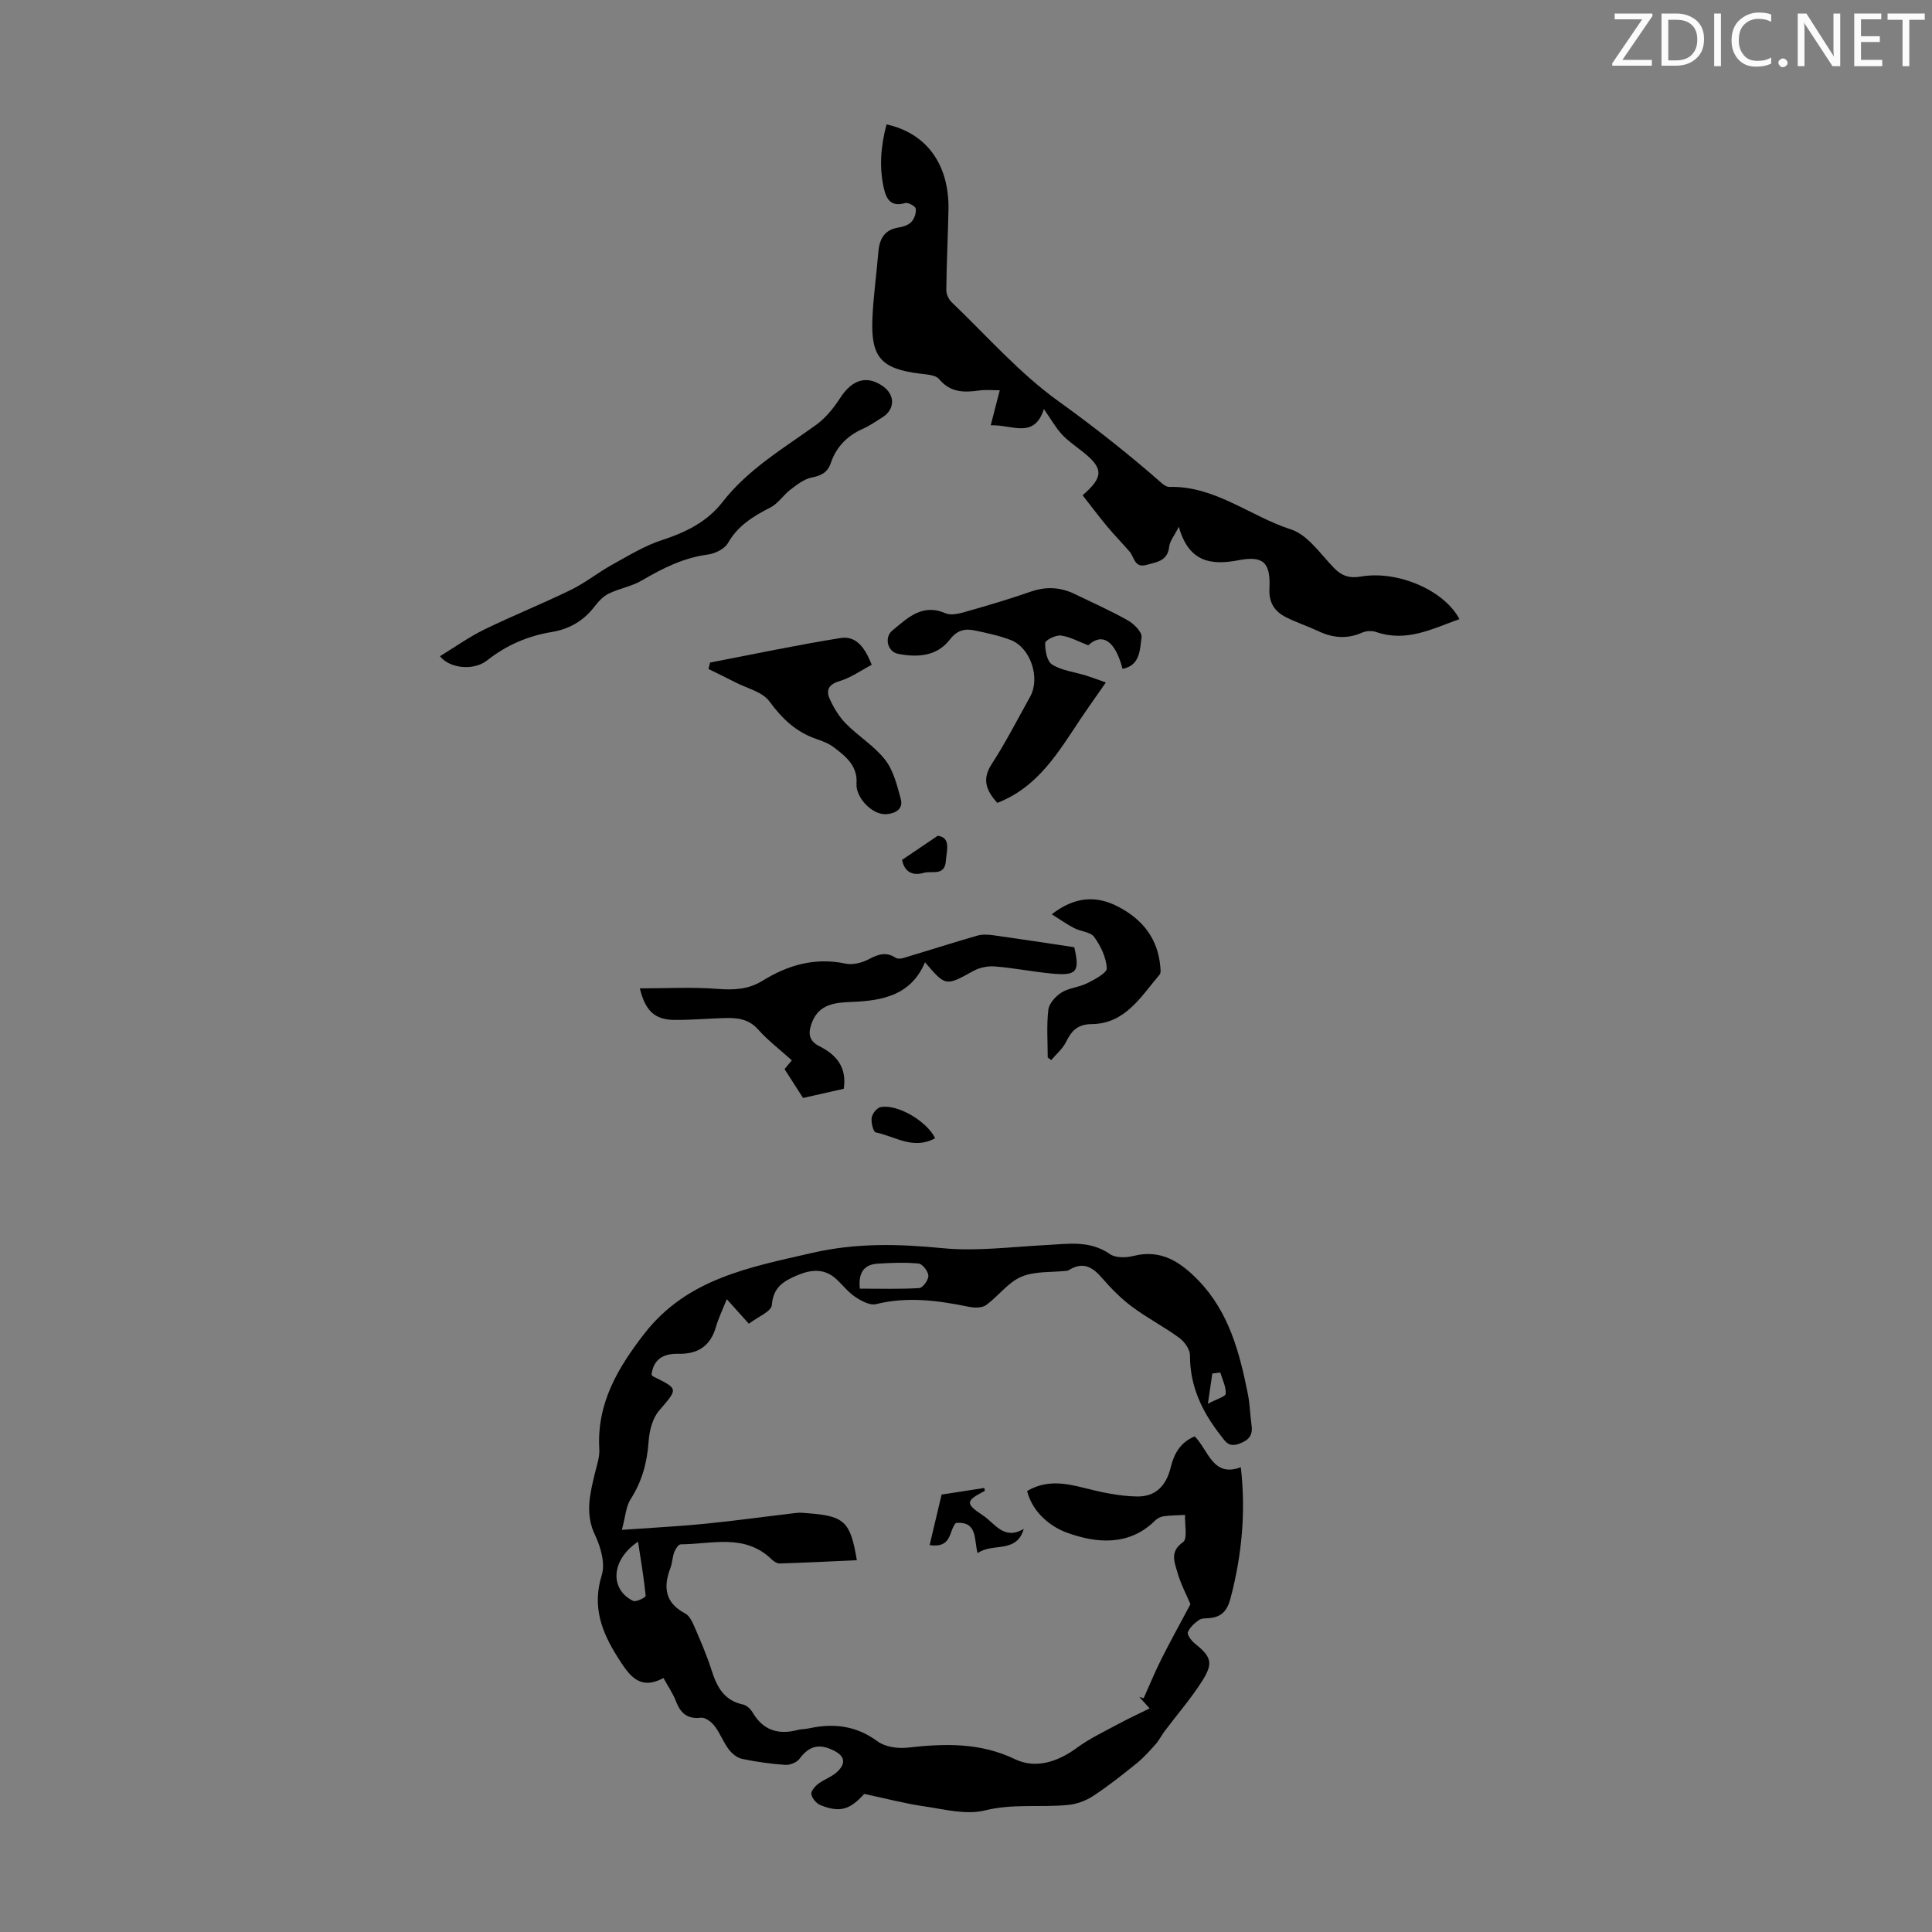 <svg enable-background="new 0 0 400 400" viewBox="0 0 400 400" xmlns="http://www.w3.org/2000/svg"><rect x="0" y="0" width="400" height="400" fill="#808080" stroke="none"/><path d="m342.2 3.2-6.3 9.2h6.1v1.2h-8.2v-.5l6.2-9.1h-5.7v-1.2h7.8v.4z" fill="#fafbfa"/><path d="m344 13.7v-10.9h3.1c1.6 0 3 .5 4.1 1.4 1.1 1 1.6 2.2 1.6 3.9s-.5 3-1.6 4-2.5 1.5-4.2 1.5h-3zm1.4-9.6v8.4h1.6c1.4 0 2.5-.4 3.2-1.1.8-.8 1.2-1.8 1.2-3.2s-.4-2.4-1.2-3.1-1.8-1-3.1-1z" fill="#fafbfa"/><path d="m356.3 2.8v10.9h-1.4v-10.9z" fill="#fafbfa"/><path d="m366.6 13.2c-.8.4-1.8.6-3 .6-1.6 0-2.8-.5-3.7-1.5s-1.4-2.3-1.4-3.9c0-1.7.5-3.2 1.6-4.2s2.4-1.6 4-1.6c1 0 1.9.1 2.6.4v1.5c-.8-.4-1.6-.6-2.6-.6-1.2 0-2.2.4-3 1.2s-1.1 1.9-1.1 3.3c0 1.3.4 2.3 1.1 3.1s1.6 1.1 2.8 1.1c1.1 0 2-.2 2.8-.7v1.3z" fill="#fafbfa"/><path d="m368.2 13c0-.3.1-.5.3-.6.2-.2.4-.3.6-.3.3 0 .5.1.7.3s.3.4.3.6-.1.5-.3.6c-.2.2-.4.3-.7.3s-.5-.1-.6-.3c-.2-.2-.3-.4-.3-.6z" fill="#fafbfa"/><path d="m381.1 13.7h-1.7l-5.5-8.4c-.2-.2-.3-.5-.4-.7 0 .2.1.8.1 1.5v7.6h-1.4v-10.9h1.8l5.3 8.3c.3.4.4.6.4.8 0-.3-.1-.8-.1-1.6v-7.5h1.4v10.9z" fill="#fafbfa"/><path d="m389.7 13.7h-5.8v-10.9h5.6v1.2h-4.2v3.5h3.9v1.2h-3.9v3.7h4.4z" fill="#fafbfa"/><path d="m398.4 4.1h-3.1v9.6h-1.4v-9.6h-3.1v-1.3h7.7v1.3z" fill="#fafbfa"/><g fill="#000001"><path d="m155.04 274.06c-1.83-2.03-3.09-3.43-4.57-5.08-.84 2.13-1.72 3.93-2.27 5.82-1.14 3.95-3.82 5.58-7.74 5.49-3.09-.07-5.16 1.07-5.57 4.32.14.17.19.3.29.34 5.39 2.67 5.2 2.51 1.26 7.13-1.36 1.59-2 4.17-2.15 6.35-.31 4.36-1.36 8.29-3.75 12-.93 1.44-1.02 3.43-1.79 6.31 6.42-.46 11.83-.72 17.22-1.26 6.33-.63 12.63-1.51 18.95-2.25.77-.09 1.57.01 2.35.07 7.57.57 8.8 1.72 10.13 9.73-5.34.24-10.65.5-15.96.67-.56.02-1.25-.43-1.69-.86-5.56-5.4-12.39-3.13-18.83-3.1-.46 0-1.08.98-1.32 1.61-.39 1.04-.39 2.22-.79 3.25-1.52 3.99-1.15 7.24 3.05 9.45.86.45 1.44 1.66 1.87 2.64 1.28 2.98 2.59 5.96 3.57 9.04 1.1 3.47 2.57 6.34 6.53 7.17.76.16 1.58.94 2 1.66 2.18 3.71 5.34 4.66 9.33 3.61.75-.2 1.56-.16 2.32-.33 5.12-1.12 9.79-.57 14.21 2.69 1.56 1.15 4.18 1.53 6.2 1.3 7.63-.85 14.95-1.11 22.25 2.39 4.27 2.05 8.83.58 12.83-2.36 2.65-1.95 5.71-3.38 8.63-4.96 2.01-1.09 4.1-2.05 6.42-3.19-.99-1.1-1.57-1.74-2.14-2.38l.9.27c1.23-2.73 2.36-5.51 3.71-8.19 1.87-3.72 3.9-7.36 5.98-11.28-.75-1.79-2.01-4.15-2.72-6.65-.58-2.07-1.61-4.26 1.19-6.2.97-.67.32-3.69.41-5.63-1.47.08-2.95.08-4.41.27-.62.08-1.32.43-1.77.88-5.44 5.39-12.22 4.71-18.23 2.54-3.25-1.17-7.12-4.04-8.29-8.64 3.91-2.3 7.72-1.68 11.7-.67 3.62.92 7.38 1.75 11.08 1.8 3.84.05 6.03-2.23 6.95-6.02.7-2.87 2-5.19 4.97-6.42 2.84 2.82 3.73 8.59 9.55 6.38 1.07 9.36.2 18.22-2.1 27.02-.67 2.56-1.72 3.93-4.27 4.21-.78.08-1.71 0-2.29.4-.93.65-1.9 1.52-2.3 2.52-.2.51.66 1.7 1.32 2.24 3.52 2.86 4.03 4.08 1.63 7.88-2.3 3.63-5.16 6.91-7.75 10.36-.66.88-1.15 1.9-1.87 2.71-1.24 1.39-2.49 2.8-3.93 3.96-2.91 2.35-5.85 4.69-8.97 6.74-1.5.99-3.4 1.7-5.19 1.88-5.72.57-11.44-.31-17.27 1.14-3.91.97-8.44-.25-12.64-.86-3.96-.57-7.86-1.61-12.34-2.56-2.91 3.22-4.99 3.96-9.05 2.33-.84-.34-1.72-1.38-1.91-2.25-.13-.6.75-1.64 1.42-2.16 1.23-.94 2.83-1.44 3.93-2.48 1.69-1.58 1.83-3.15-.66-4.4-3.06-1.53-5.12-1.01-7.13 1.69-.56.75-1.96 1.32-2.92 1.26-3-.21-6.01-.62-8.96-1.24-1.03-.22-2.11-1.09-2.77-1.97-1.13-1.51-1.8-3.37-2.95-4.86-.64-.83-1.92-1.8-2.8-1.7-2.9.34-4.26-.99-5.21-3.47-.59-1.54-1.56-2.93-2.56-4.75-5 2.72-7.16-.65-9.44-4.24-3.36-5.29-5.37-10.53-3.33-17.06.75-2.41-.21-5.81-1.39-8.28-2.1-4.39-1.07-8.46-.06-12.7.4-1.69 1.04-3.43.94-5.11-.56-9.45 3.84-16.84 9.35-23.93 8.86-11.4 21.84-13.73 34.77-16.7 9.03-2.08 17.82-1.86 26.93-.97 7.05.69 14.27-.28 21.41-.64 4.55-.23 9.05-1.06 13.26 1.87 1.17.81 3.34.77 4.87.38 5.71-1.45 9.71 1.24 13.37 4.99 6.4 6.57 8.6 15 10.32 23.61.42 2.07.44 4.22.75 6.32.31 2.09-.39 3.15-2.49 3.94-2.25.84-2.88-.39-3.95-1.77-3.81-4.88-6.32-10.14-6.3-16.52 0-1.23-1.14-2.83-2.23-3.62-3.15-2.31-6.67-4.12-9.8-6.46-2.27-1.7-4.32-3.78-6.18-5.93-1.91-2.2-3.83-3.41-6.64-1.76-.19.11-.4.25-.61.27-3.18.36-6.65.04-9.46 1.24-2.77 1.18-4.77 4.05-7.32 5.88-.84.6-2.4.57-3.53.34-6.39-1.32-12.73-2.16-19.25-.55-1.25.31-3.03-.67-4.28-1.5-1.46-.97-2.59-2.45-3.9-3.67-2.5-2.32-5.3-2-8.14-.79-2.71 1.16-4.94 2.4-5.22 6.09-.07 1.4-2.99 2.55-4.77 3.92zm22.98-7.26c4.19 0 8.26.13 12.31-.12.73-.05 1.91-1.69 1.88-2.55-.03-.9-1.21-2.44-2.01-2.52-2.81-.28-5.68-.16-8.52.02-2.86.18-4 1.94-3.66 5.17zm-45.92 52.39c-5.79 3.9-5.76 9.99-1 12.26.6.29 2.6-.75 2.58-1.03-.34-3.54-.94-7.05-1.58-11.23zm120.55-35.02c-.55.07-1.1.14-1.65.2-.26 1.76-.52 3.52-.92 6.26 1.81-.97 3.66-1.47 3.69-2.08.09-1.43-.69-2.91-1.12-4.38z"/><path d="m302.16 128.18c-5.64 2.01-10.95 4.84-17.24 2.67-.85-.29-2.04-.25-2.86.11-3.1 1.38-6.05 1.15-9.05-.26-2.22-1.04-4.58-1.81-6.76-2.91-2.36-1.19-3.58-3.02-3.43-5.94.27-5.34-1.22-6.86-6.39-5.86-5.86 1.13-10.35.29-12.37-6.94-.98 1.96-1.87 3-1.99 4.11-.31 3.01-2.59 3.21-4.72 3.8-2.48.69-2.49-1.61-3.48-2.75-1.53-1.77-3.17-3.44-4.67-5.24-1.75-2.11-3.39-4.3-5.06-6.43 4.41-3.81 4.31-5.59.05-8.99-1.49-1.19-3.1-2.26-4.37-3.65-1.27-1.38-2.2-3.07-3.69-5.21-2.02 6.3-6.58 3.19-11.01 3.36.62-2.43 1.2-4.66 1.87-7.25-1.7 0-2.91-.14-4.09.03-3.18.44-6.07.54-8.47-2.34-.74-.89-2.64-.96-4.04-1.14-7.92-1-10.1-3.36-9.77-11.36.19-4.57.85-9.13 1.22-13.7.22-2.69 1.14-4.67 4.12-5.17.97-.16 2.1-.5 2.73-1.17.62-.66 1.05-1.89.9-2.76-.09-.52-1.58-1.33-2.19-1.15-2.93.85-3.9-.79-4.42-3.11-1-4.44-.59-8.81.57-13.17 8.31 1.8 13.01 8.36 12.82 17.69-.11 5.53-.39 11.07-.45 16.6-.01.86.5 1.94 1.13 2.54 7.28 6.96 14.02 14.69 22.12 20.5 7.46 5.36 14.58 11 21.46 17.03.39.34.97.71 1.45.69 9.48-.25 16.72 6.07 25.2 8.8 3.47 1.12 6.09 5.08 8.89 7.96 1.66 1.71 3.26 2.2 5.63 1.79 7.57-1.29 17.19 2.82 20.36 8.82z"/><path d="m163.94 219.53c-2.57-2.31-5-4.16-6.99-6.4-2.08-2.34-4.62-2.43-7.32-2.34-3.35.1-6.7.41-10.05.37-4-.05-5.97-1.84-7.11-6.53 5.48 0 10.82-.3 16.11.11 3.37.26 6.37.12 9.28-1.68 5.29-3.27 10.89-4.89 17.22-3.55 1.49.32 3.41-.19 4.81-.92 1.92-1.01 3.57-1.6 5.54-.29.38.25 1.08.2 1.57.06 5.1-1.53 10.16-3.15 15.27-4.63 1.03-.3 2.21-.26 3.29-.11 5.59.78 11.16 1.64 16.86 2.49 1.17 5.13.54 5.97-4.82 5.44-3.89-.38-7.74-1.15-11.63-1.46-1.45-.12-3.14.23-4.41.92-5.78 3.18-5.74 3.25-10.05-1.78-2.84 6.75-8.65 7.94-15 8.2-3.39.14-6.86.32-8.38 4.21-.8 2.04-.88 3.78 1.57 5 3.41 1.71 5.68 4.29 4.99 8.78-2.87.64-5.77 1.3-8.43 1.9-1.35-2.11-2.53-3.95-3.83-5.98.54-.65 1.24-1.48 1.51-1.81z"/><path d="m228.95 141.3c-1.98 2.86-3.66 5.2-5.26 7.59-4.58 6.86-8.78 14.09-17.22 17.34-2.21-2.52-3.26-4.78-1.16-8.02 2.91-4.49 5.36-9.28 7.97-13.97 2.16-3.88.09-10.16-4.04-11.74-2.38-.91-4.91-1.44-7.42-1.97-2.03-.42-3.65-.1-5.17 1.89-2.67 3.48-6.69 3.73-10.71 2.95-2.2-.43-2.93-3.42-1.17-4.85 3.15-2.57 6.15-5.65 10.98-3.55 1.15.5 2.86.06 4.2-.32 4.51-1.28 9.01-2.61 13.44-4.15 3.16-1.1 6.12-.96 9.08.47 3.71 1.8 7.49 3.47 11.08 5.5 1.25.71 2.95 2.44 2.8 3.46-.36 2.52-.24 5.83-3.94 6.55-1.53-5.91-4.23-7.54-7.1-4.88-2.03-.77-3.8-1.78-5.68-2.02-1.06-.14-3.23.97-3.24 1.56-.04 1.53.39 3.81 1.45 4.46 2.02 1.24 4.61 1.52 6.95 2.25 1.57.49 3.09 1.07 4.16 1.45z"/><path d="m91.09 135.86c3.06-1.86 5.96-3.95 9.13-5.5 5.92-2.89 12.05-5.34 17.97-8.23 2.97-1.45 5.61-3.59 8.52-5.2 3.37-1.86 6.72-3.93 10.34-5.11 4.93-1.61 9.34-3.76 12.55-7.89 5.26-6.76 12.51-11.04 19.31-15.92 1.98-1.42 3.66-3.48 5-5.56 2.46-3.84 5.51-4.85 8.87-2.5 2.59 1.82 2.55 4.81-.11 6.47-1.33.83-2.63 1.74-4.05 2.37-3.24 1.45-5.49 3.74-6.62 7.1-.65 1.92-1.98 2.6-3.96 2.98-1.56.31-3.03 1.47-4.36 2.48-1.48 1.12-2.56 2.89-4.16 3.71-3.54 1.81-6.73 3.74-8.81 7.38-.69 1.22-2.67 2.18-4.18 2.38-5.02.66-9.32 2.82-13.59 5.33-2.1 1.24-4.67 1.66-6.89 2.74-1.15.56-2.14 1.62-2.94 2.66-2.28 2.99-5.23 4.7-8.92 5.31-4.93.81-9.35 2.72-13.33 5.86-2.77 2.21-7.8 1.69-9.77-.86z"/><path d="m147.02 137.17c8.99-1.72 17.96-3.63 26.99-5.07 3.34-.54 5.12 2.12 6.47 5.54-2.22 1.16-4.33 2.69-6.7 3.39-2.27.67-2.78 1.93-2 3.66.83 1.85 1.95 3.71 3.37 5.14 2.58 2.62 5.89 4.62 8.11 7.48 1.72 2.21 2.47 5.29 3.23 8.1.56 2.05-1 2.97-2.89 3.15-2.96.28-6.48-3.41-6.27-6.37.26-3.62-2.25-5.63-4.75-7.51-1.05-.79-2.37-1.27-3.63-1.71-4.18-1.44-7.05-4.21-9.67-7.78-1.44-1.95-4.57-2.66-6.96-3.89-1.86-.96-3.76-1.86-5.64-2.79.12-.44.23-.89.34-1.34z"/><path d="m216.92 218.95c0-3.31-.26-6.65.13-9.91.16-1.3 1.52-2.8 2.74-3.56 1.57-.97 3.64-1.07 5.31-1.92 1.56-.79 4.1-2.12 4.05-3.09-.12-2.22-1.25-4.6-2.59-6.46-.77-1.07-2.81-1.15-4.18-1.86-1.5-.78-2.88-1.77-4.63-2.86 4.81-3.7 9.25-3.97 13.91-1.49 4.98 2.64 8.08 6.6 8.57 12.36.05.54.14 1.29-.15 1.63-3.87 4.54-7.09 10.17-14.07 10.24-2.87.03-4.16 1.36-5.29 3.68-.69 1.42-2.03 2.53-3.08 3.77-.24-.18-.48-.36-.72-.53z"/><path d="m211.96 316.54c-1.51 5.21-6.49 2.79-9.56 5.03-.77-2.89.03-6.64-4.5-6.26-1.48 1.56-.71 5.29-5.43 4.59.83-3.52 1.63-6.91 2.48-10.47 2.94-.45 5.87-.91 8.83-1.36.04.21.16.58.1.61-3.97 2.04-4.09 2.62-.35 5.09 2.41 1.57 4.3 5.22 8.43 2.77z"/><path d="m193.61 235.65c-4.5 2.51-8.32-.4-12.3-1.2-.5-.1-.99-2.04-.84-3.04.12-.83 1.08-2.04 1.84-2.19 3.45-.69 9.55 2.86 11.3 6.43z"/><path d="m186.76 178.03c2.65-1.79 4.79-3.23 7.4-5 2.76.41 1.84 2.96 1.67 5.21-.24 3.23-2.9 1.98-4.56 2.47-2.98.86-4.17-.9-4.51-2.68z"/></g></svg>